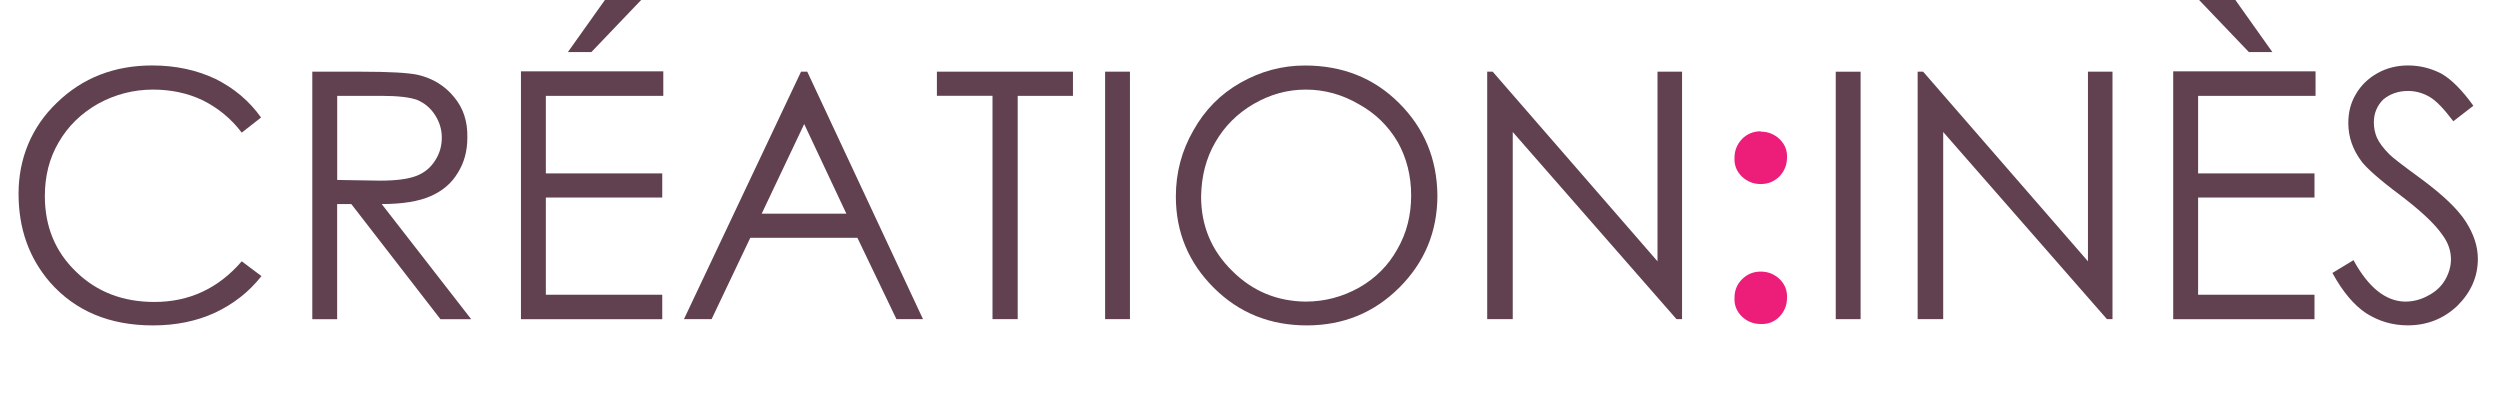 <?xml version="1.0" encoding="UTF-8"?> <svg xmlns="http://www.w3.org/2000/svg" id="uuid-a2938796-f545-495f-8675-284f3b97e535" viewBox="0 0 500 79"><path d="M48.36,26.54c-2.14-2.83-4.77-4.96-7.81-6.48-3.04-1.45-6.36-2.14-9.95-2.14-3.94,0-7.6,.97-10.99,2.83-3.39,1.93-6.01,4.48-7.88,7.72-1.87,3.17-2.76,6.76-2.76,10.75,0,6.07,2.07,11.1,6.22,15.1,4.15,4.07,9.4,6.07,15.68,6.07,6.98,0,12.78-2.69,17.48-8.13l3.94,2.96c-2.49,3.17-5.6,5.58-9.26,7.31-3.73,1.72-7.88,2.55-12.44,2.55-8.71,0-15.55-2.9-20.59-8.62-4.21-4.89-6.29-10.75-6.29-17.72s2.56-13.31,7.67-18.2c5.11-4.96,11.47-7.45,19.07-7.45,4.63,0,8.84,.9,12.64,2.69,3.73,1.86,6.77,4.41,9.12,7.72l-3.87,3.03Z" style="fill:#61414f;"></path><path d="M72.34,14.34c5.53,0,9.26,.21,11.19,.62,2.97,.69,5.39,2.14,7.25,4.41,1.87,2.21,2.76,4.89,2.69,8.13,0,2.69-.62,5.03-1.93,7.1-1.24,2.07-3.04,3.58-5.39,4.62s-5.6,1.59-9.81,1.59l17.9,23.03h-6.15l-17.83-23.03h-2.83v23.03h-4.97V14.34h9.88Zm-4.91,21.65l8.57,.14c3.32,0,5.73-.34,7.32-.97,1.59-.62,2.83-1.65,3.73-3.1,.9-1.38,1.31-2.9,1.31-4.55s-.48-3.17-1.38-4.55-2.07-2.34-3.52-2.96c-1.45-.55-3.87-.83-7.25-.83h-8.77v16.82Z" style="fill:#61414f;"></path><path d="M104.19,14.27h28.47v4.9h-23.49v15.51h23.28v4.83h-23.28v19.44h23.28v4.89h-28.26V14.27ZM120.98,0h7.25l-9.95,10.41h-4.7L120.98,0Z" style="fill:#61414f;"></path><path d="M184.61,63.83h-5.32l-7.81-16.27h-21.42l-7.74,16.27h-5.53l23.42-49.5h1.24l23.15,49.5Zm-32.27-21.1h16.93l-8.43-17.92-8.5,17.92Z" style="fill:#61414f;"></path><path d="M187.37,14.34h27.22v4.83h-11.05V63.83h-5.04V19.16h-11.12v-4.83Z" style="fill:#61414f;"></path><path d="M225.99,14.34V63.83h-4.97V14.34h4.97Z" style="fill:#61414f;"></path><path d="M260.95,13.1c7.53,0,13.82,2.48,18.86,7.51,5.04,5.03,7.6,11.17,7.67,18.48,0,7.24-2.56,13.37-7.6,18.41-5.04,5.03-11.19,7.58-18.52,7.58s-13.54-2.48-18.59-7.51-7.6-11.1-7.6-18.27c0-4.76,1.17-9.17,3.52-13.24,2.28-4.07,5.39-7.24,9.4-9.51,4.01-2.27,8.29-3.45,12.92-3.45h-.07Zm-10.16,7.65c-3.32,1.93-5.87,4.48-7.74,7.72s-2.76,6.82-2.83,10.82c0,5.86,2.07,10.82,6.22,14.89,4.08,4.07,8.98,6.07,14.65,6.14,3.87,0,7.46-.96,10.78-2.83,3.25-1.86,5.8-4.41,7.6-7.65,1.87-3.24,2.76-6.83,2.76-10.75s-.9-7.51-2.69-10.69c-1.87-3.17-4.42-5.72-7.81-7.58-3.32-1.93-6.84-2.9-10.57-2.9s-7.12,.97-10.36,2.83Z" style="fill:#61414f;"></path><path d="M297.43,14.34h1.11l32.96,37.92V14.34h4.91V63.83h-1.11l-32.75-37.43V63.83h-5.11V14.34Z" style="fill:#61414f;"></path><path d="M352.15,26.33c1.45,0,2.69,.48,3.8,1.52,1.04,1.03,1.52,2.27,1.45,3.65,0,1.45-.48,2.69-1.52,3.79-1.04,1.03-2.28,1.52-3.73,1.52s-2.69-.48-3.8-1.52c-1.04-1.03-1.52-2.27-1.45-3.72,0-1.45,.48-2.69,1.52-3.79,1.04-1.03,2.28-1.52,3.73-1.52v.07Zm3.8,29.51c1.04,1.03,1.52,2.27,1.45,3.72,0,1.45-.48,2.69-1.52,3.79-1.04,1.03-2.28,1.52-3.73,1.45-1.45,0-2.69-.48-3.8-1.52-1.04-1.03-1.52-2.28-1.45-3.72,0-1.45,.48-2.69,1.52-3.72s2.28-1.52,3.73-1.52,2.69,.48,3.8,1.52Z" style="fill:#ed1e79;"></path><path d="M372.12,14.34V63.83h-4.97V14.34h4.97Z" style="fill:#61414f;"></path><path d="M383.52,14.34h1.11l32.96,37.92V14.34h4.91V63.83h-1.11l-32.75-37.43V63.83h-5.11V14.34Z" style="fill:#61414f;"></path><path d="M434.64,14.27h28.47v4.9h-23.49v15.51h23.28v4.83h-23.28v19.44h23.28v4.89h-28.26V14.27ZM447.08,0l7.39,10.41h-4.7L439.82,0h7.25Z" style="fill:#61414f;"></path><path d="M470.71,52.05c2.97,5.45,6.43,8.2,10.29,8.27,1.66,0,3.25-.41,4.7-1.24,1.45-.76,2.56-1.79,3.32-3.1,.76-1.31,1.17-2.69,1.17-4.14,0-1.65-.55-3.31-1.73-4.89-1.52-2.21-4.35-4.83-8.43-7.93-4.15-3.1-6.7-5.38-7.74-6.76-1.73-2.34-2.63-4.83-2.63-7.65,0-2.14,.48-4.07,1.52-5.79,1.04-1.79,2.49-3.17,4.35-4.21s3.94-1.52,6.08-1.52c2.35,0,4.56,.55,6.7,1.65,2,1.17,4.15,3.31,6.36,6.41l-4.01,3.1c-1.87-2.48-3.45-4.14-4.77-4.89-1.31-.76-2.76-1.17-4.28-1.17-2,0-3.66,.62-4.97,1.72-1.24,1.24-1.87,2.76-1.87,4.55,0,1.1,.21,2.14,.62,3.1,.48,1.03,1.31,2.14,2.56,3.38,.62,.62,2.76,2.27,6.36,4.89,4.28,3.17,7.25,6,8.84,8.48,1.59,2.48,2.42,4.96,2.42,7.45,0,3.58-1.38,6.69-4.08,9.38-2.76,2.62-6.08,3.93-9.95,3.93-3.04,0-5.8-.83-8.29-2.41-2.42-1.59-4.7-4.27-6.77-8.07l4.21-2.55Z" style="fill:#61414f;"></path></svg> 